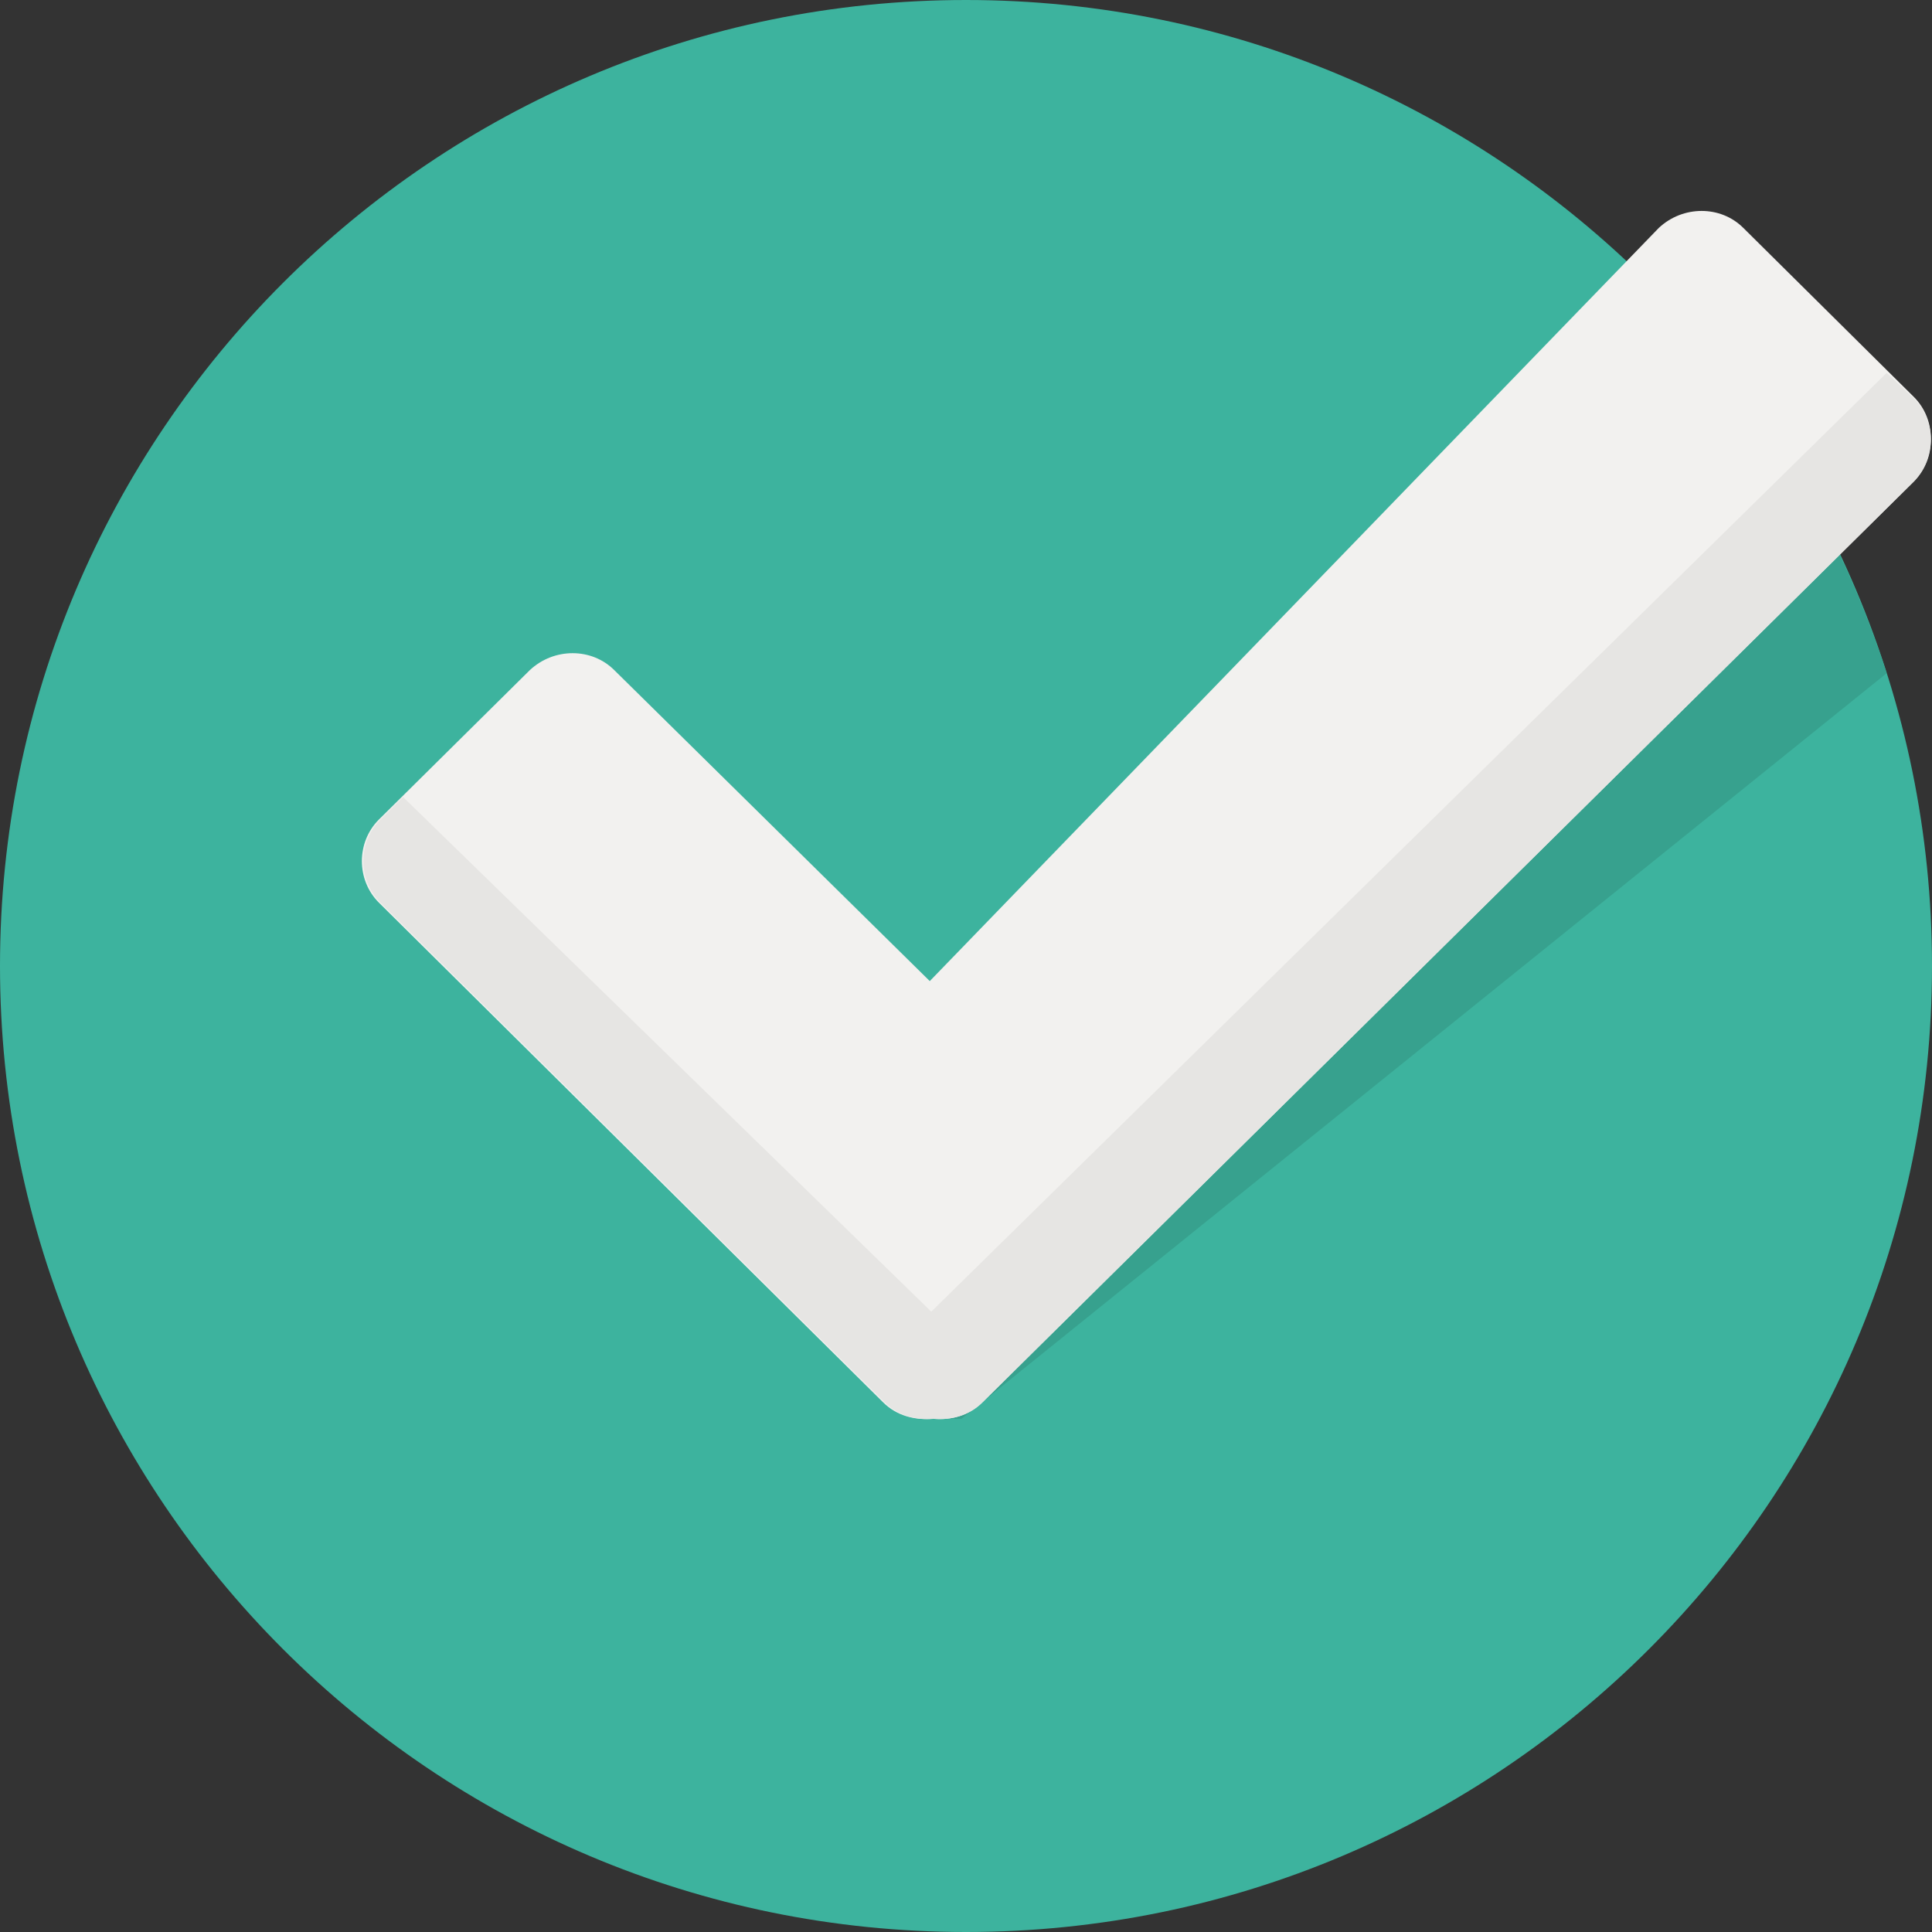 <svg width="420" height="420" viewBox="0 0 420 420" fill="none" xmlns="http://www.w3.org/2000/svg">
<rect x="0" y="0" width="420" height="420" fill="#333333" stroke="none"/>
<path d="M210 420C325.98 420 420 325.98 420 210C420 94.02 325.98 0 210 0C94.02 0 0 94.02 0 210C0 325.98 94.02 420 210 420Z" fill="#3DB39E"/>
<path d="M385.875 95.484L200.156 287.766L200.484 308.438H209.016L410.156 146.344C404.25 128.297 396.047 110.906 385.875 95.484Z" fill="#37A18E"/>
<path d="M416.062 86.297L378.984 49.547C374.062 44.625 365.859 44.625 360.609 49.547L202.125 213.281L133.547 145.687C128.625 140.766 120.422 140.766 115.172 145.687L82.359 178.172C77.438 183.094 77.438 191.297 82.359 196.219L191.953 304.828C194.906 307.781 198.844 308.766 202.781 308.437C206.719 308.766 210.656 307.781 213.609 304.828L416.062 104.672C420.984 99.422 420.984 91.219 416.062 86.297Z" fill="#F2F1EF"/>
<path d="M213.609 304.828L416.063 104.672C420.984 99.75 420.984 91.547 416.063 86.625L410.156 81.047L202.453 285.141L87.609 173.25L82.688 178.172C77.766 183.094 77.766 191.297 82.688 196.219L192.281 304.828C195.234 307.781 199.172 308.766 203.109 308.438C206.719 308.766 210.656 307.781 213.609 304.828Z" fill="#E6E5E3"/>
</svg>
